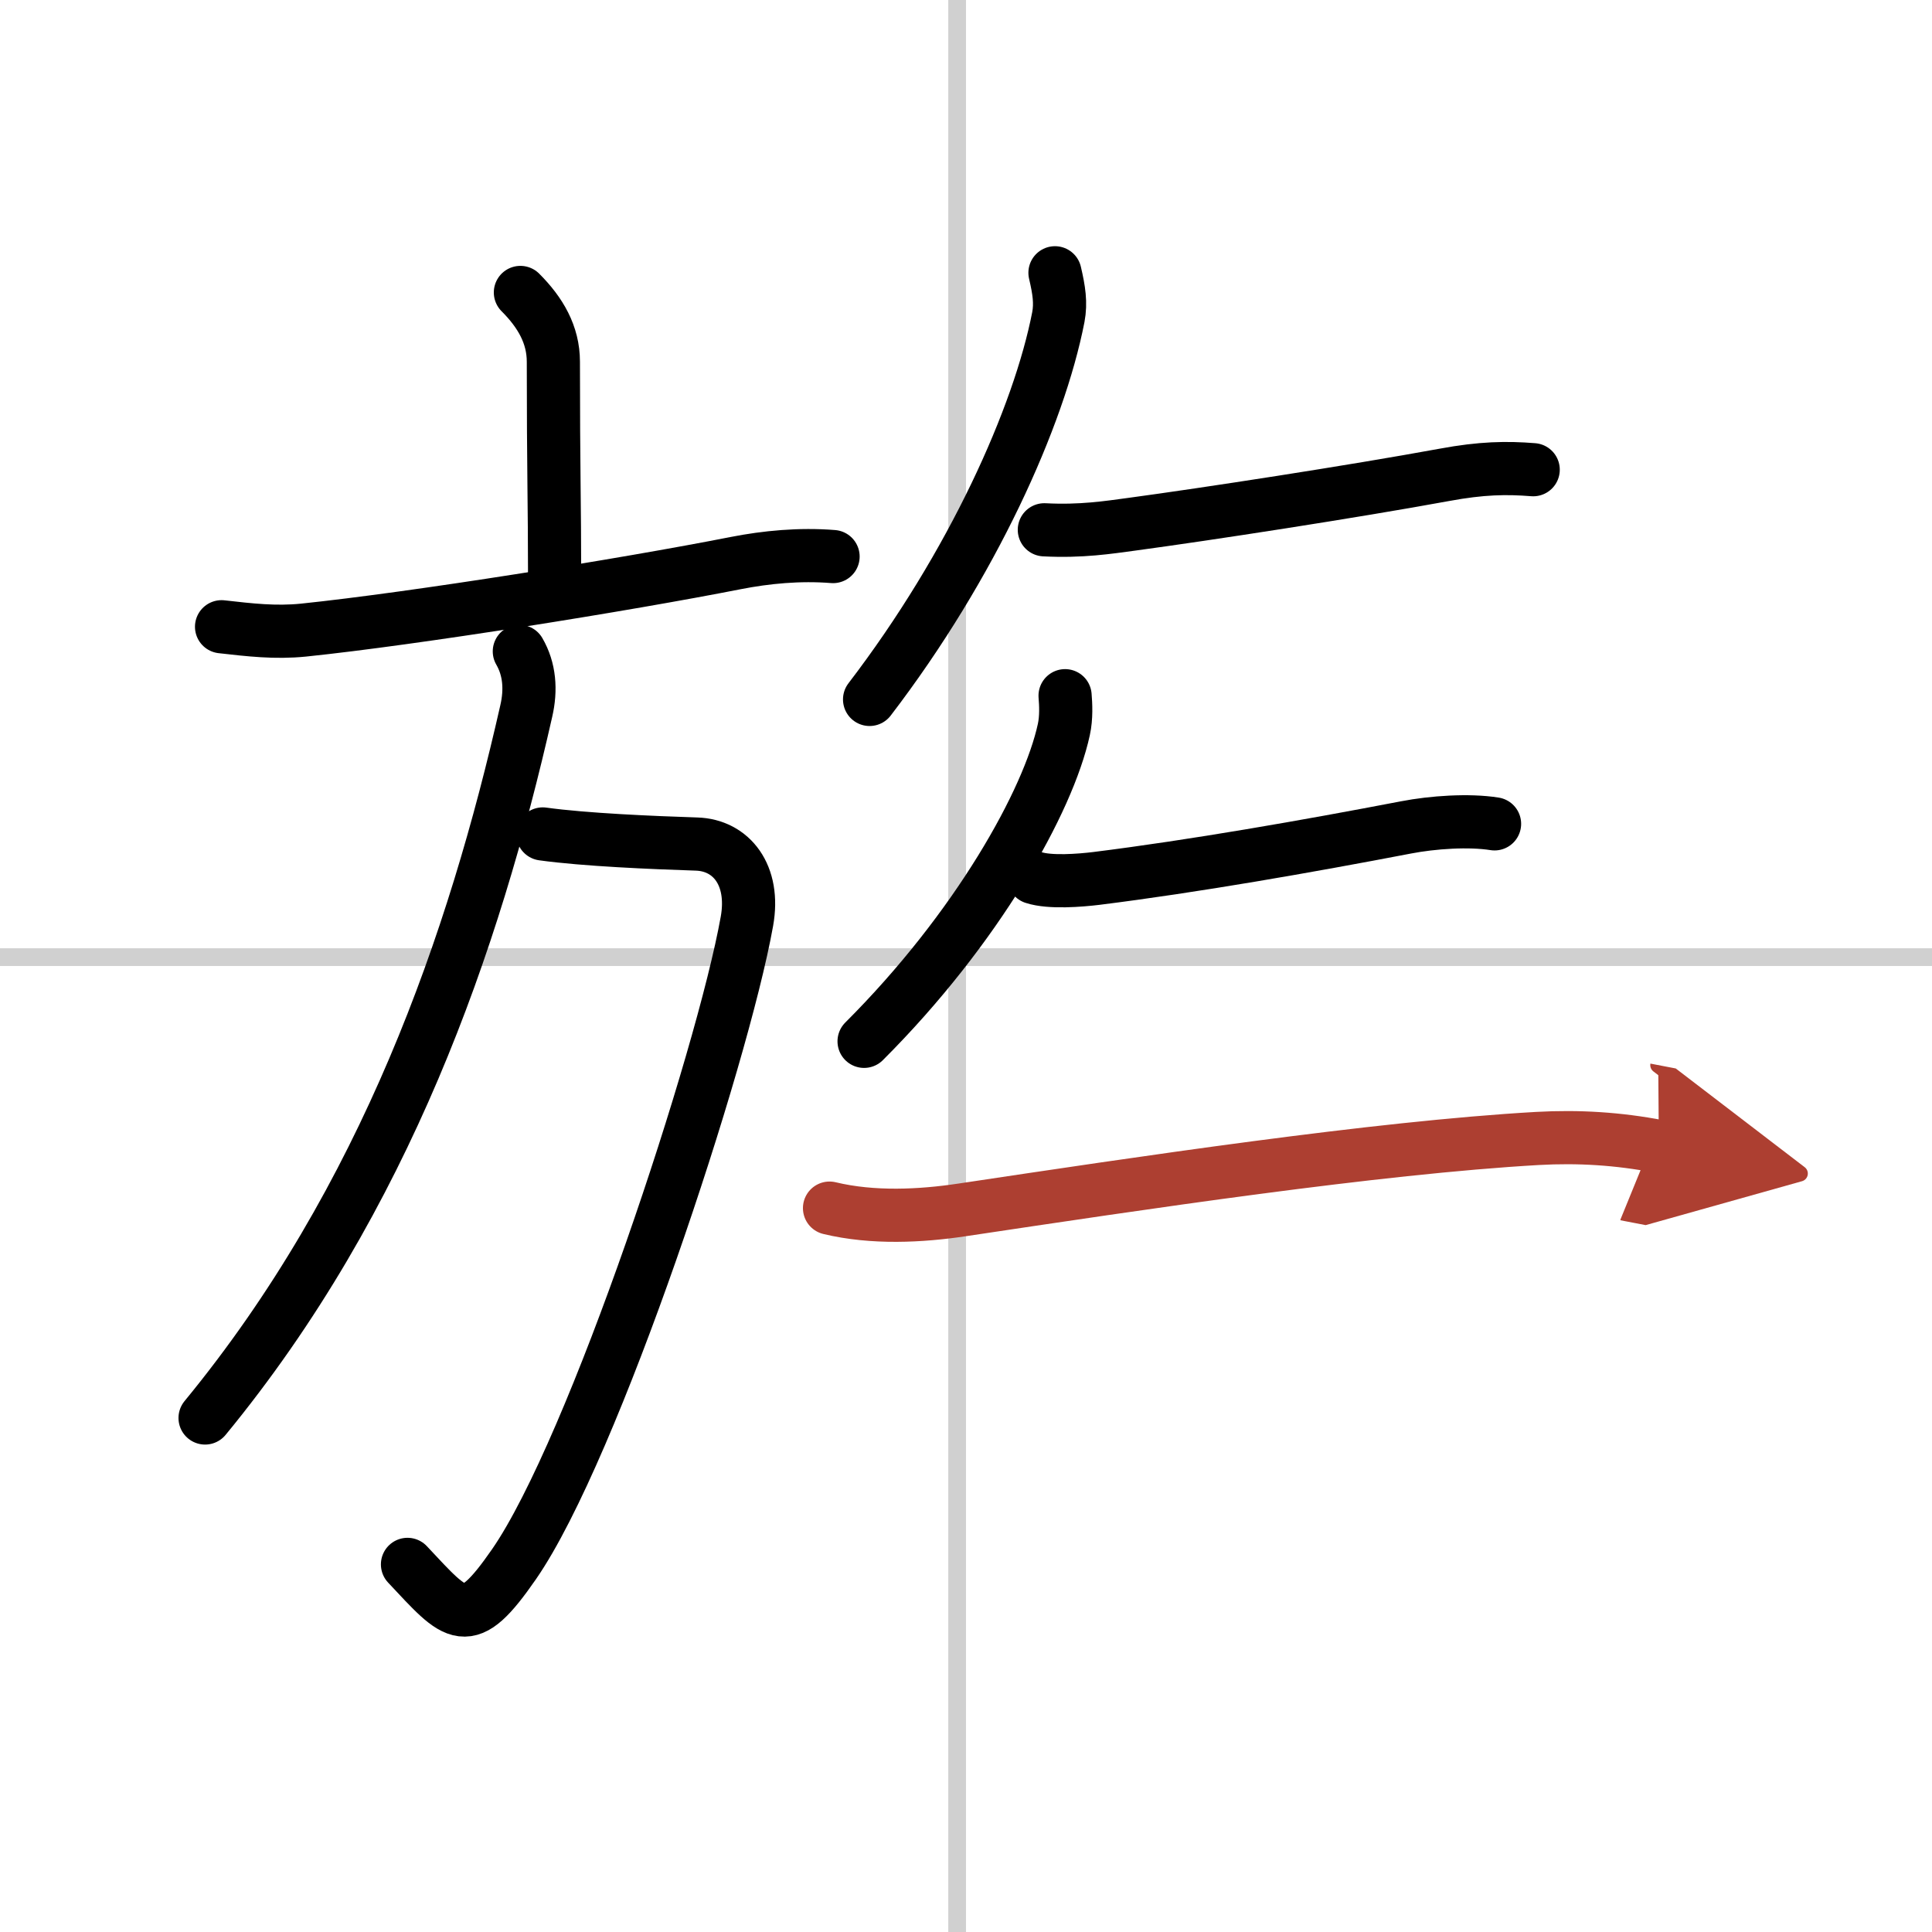 <svg width="400" height="400" viewBox="0 0 109 109" xmlns="http://www.w3.org/2000/svg"><defs><marker id="a" markerWidth="4" orient="auto" refX="1" refY="5" viewBox="0 0 10 10"><polyline points="0 0 10 5 0 10 1 5" fill="#ad3f31" stroke="#ad3f31"/></marker></defs><g fill="none" stroke="#000" stroke-linecap="round" stroke-linejoin="round" stroke-width="3"><rect width="100%" height="100%" fill="#fff" stroke="#fff"/><line x1="54" x2="54" y2="109" stroke="#d0d0d0" stroke-width="1"/><line x2="109" y1="54" y2="54" stroke="#d0d0d0" stroke-width="1"/><path d="m29.36 16.5c1.13 1.13 1.86 2.38 1.86 3.91 0 6.09 0.07 7.96 0.07 12.15"/><path d="M12.5,35.36c1.59,0.18,3.03,0.35,4.62,0.19C23.39,34.9,35.25,33,41.5,31.77c1.73-0.34,3.62-0.52,5.5-0.37"/><path d="m30.62 47.05c2.38 0.33 6.21 0.49 8.68 0.57 1.95 0.06 3.31 1.74 2.84 4.36-1.39 7.77-8.64 29.77-13.14 36.27-2.66 3.84-3.18 3.03-6.01 0.01"/><path d="m29.3 36.75c0.58 1 0.67 2.16 0.39 3.37-2.94 13-7.94 27.5-18.12 39.88"/><path d="m59.52 15.39c0.23 0.98 0.34 1.7 0.19 2.5-1.09 5.6-4.84 13.98-10.65 21.57"/><path d="m58.92 29.89c2.08 0.11 3.64-0.14 4.91-0.31 4.29-0.58 12.42-1.83 17.66-2.79 2.1-0.39 3.51-0.41 5.01-0.29"/><path d="m60.09 39.25c0.04 0.48 0.08 1.23-0.07 1.91-0.87 4.02-4.89 11.22-11.27 17.59"/><path d="m58.32 49.51c0.92 0.3 2.62 0.16 3.53 0.05 5.52-0.69 11.9-1.81 17.48-2.88 1.5-0.29 3.54-0.43 4.99-0.2"/><path d="m46.8 68.16c2.45 0.59 5.16 0.45 7.48 0.1 10.09-1.51 23.34-3.51 32.46-4.03 2.32-0.13 4.56 0.01 6.85 0.45" marker-end="url(#a)" stroke="#ad3f31"/></g></svg>
